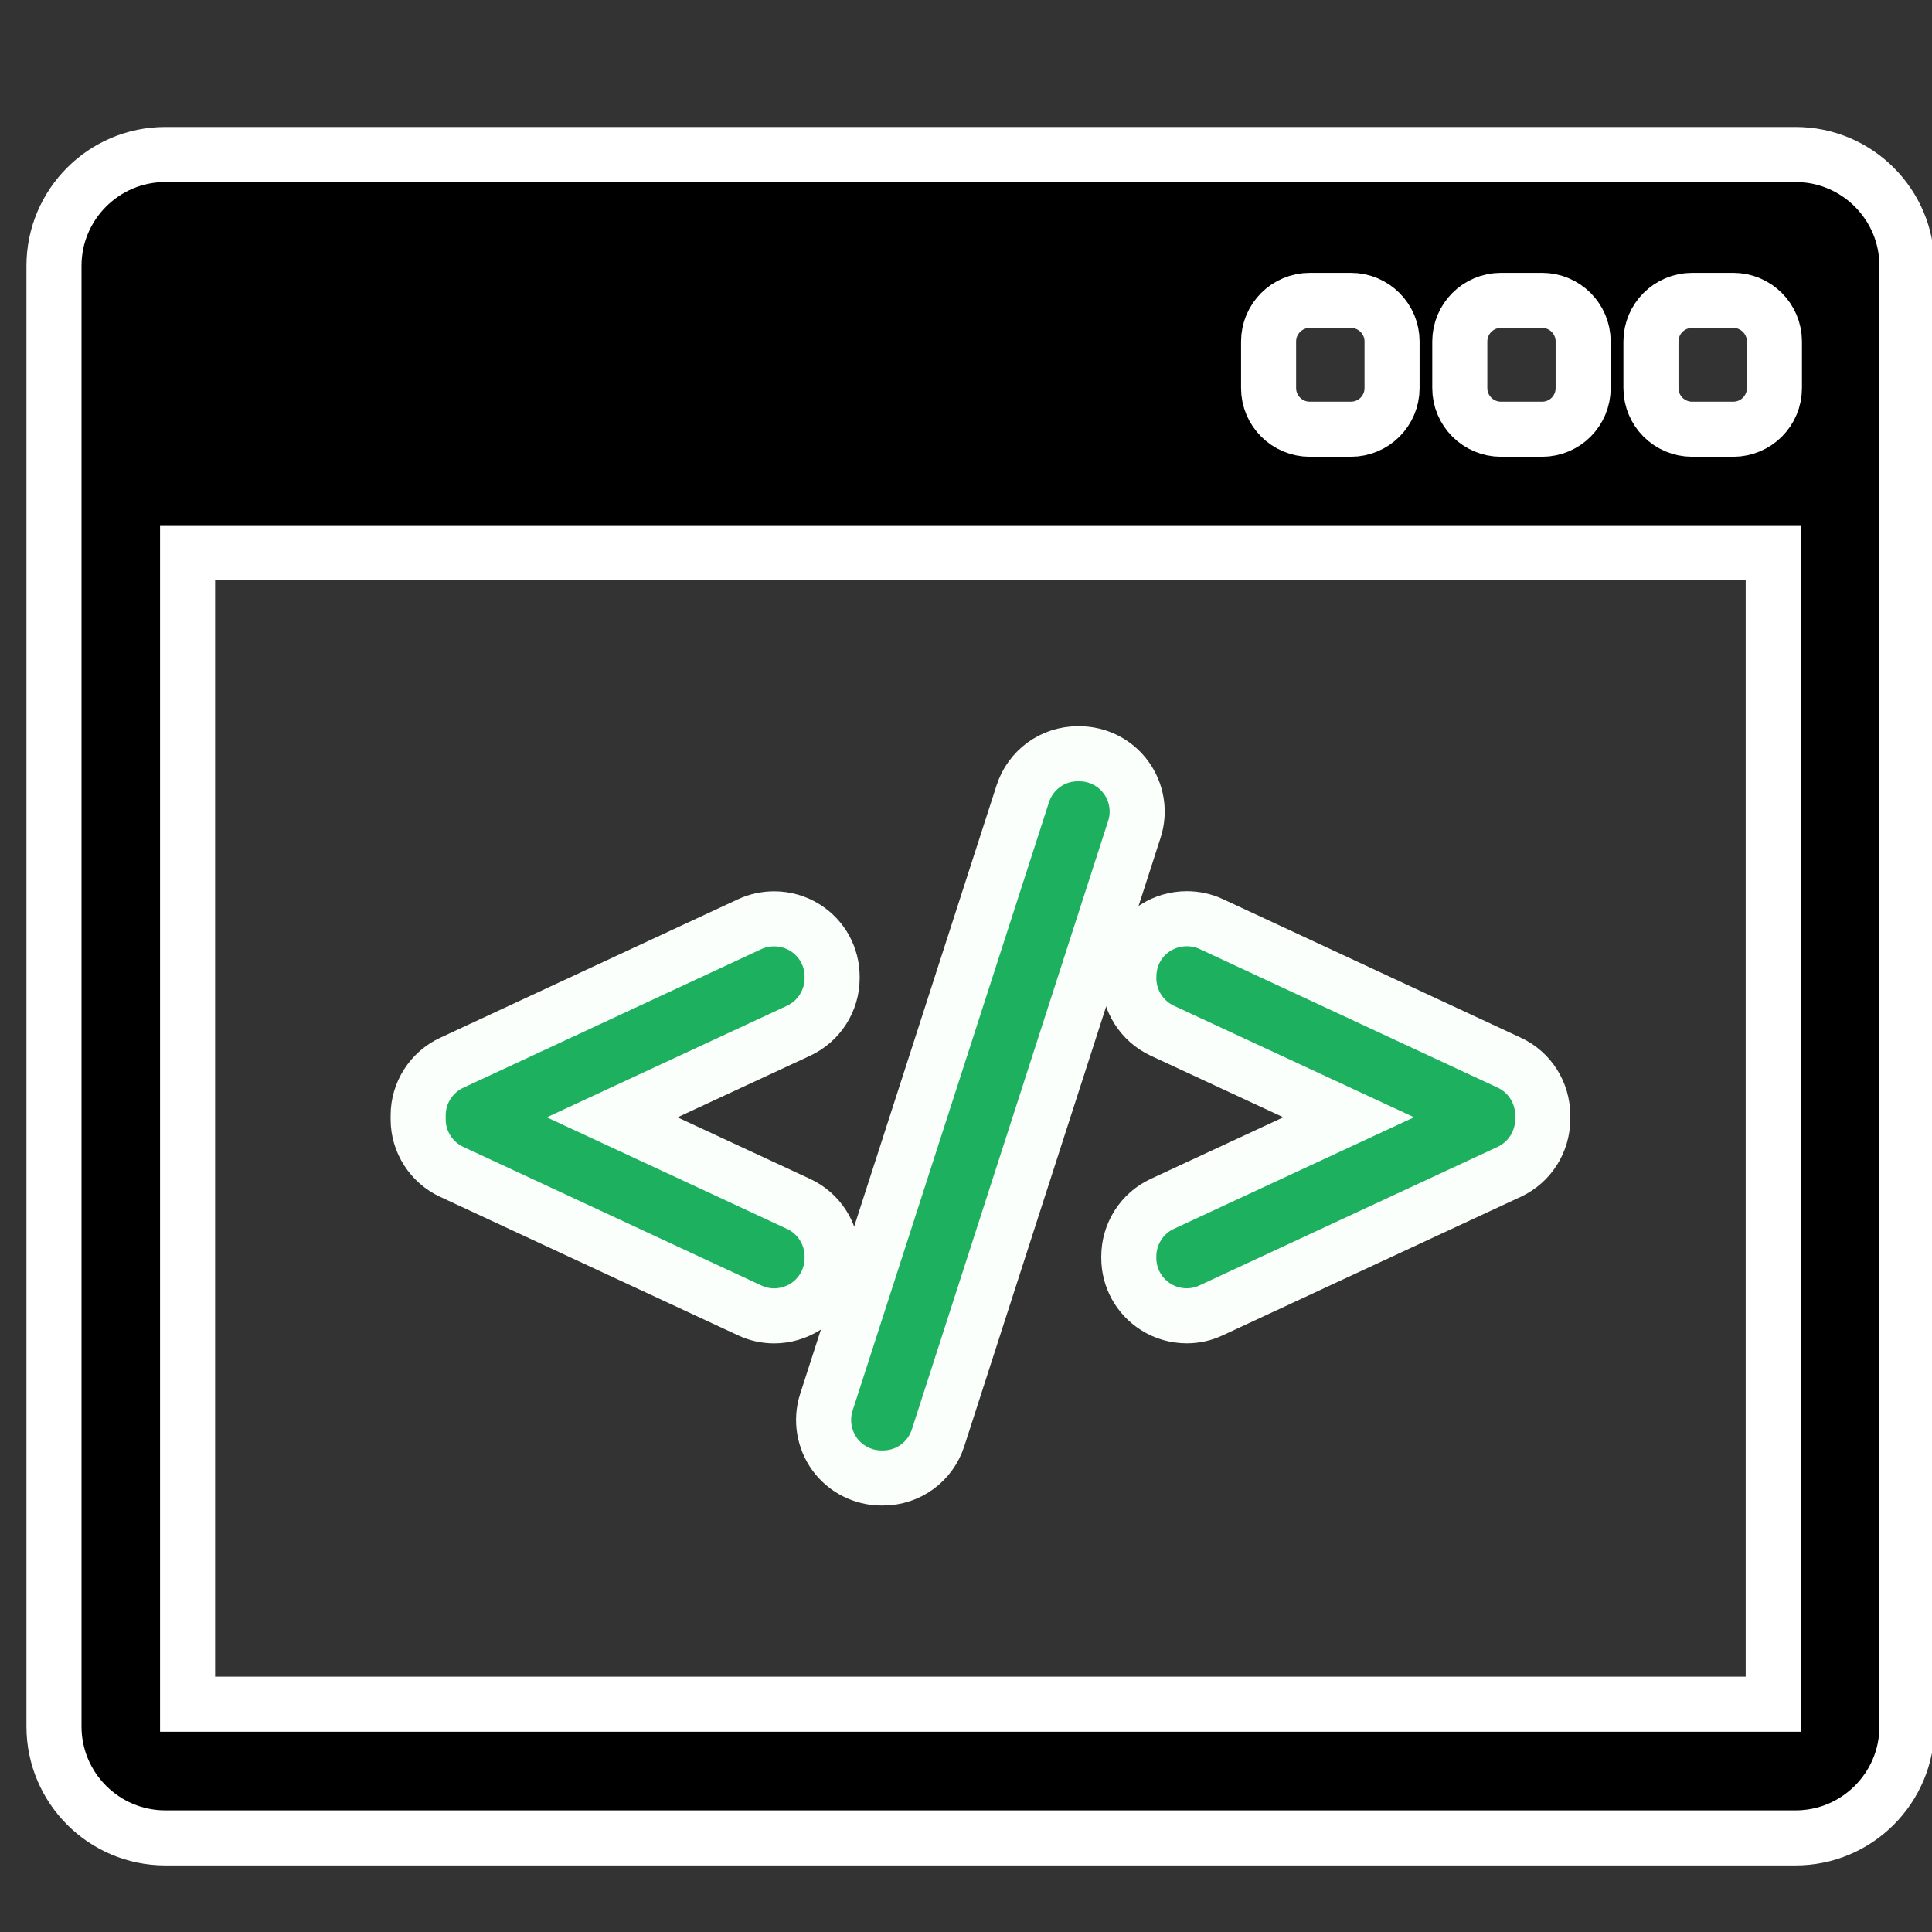 <?xml version="1.0" encoding="utf-8"?>
<!-- Generator: Adobe Illustrator 16.0.0, SVG Export Plug-In . SVG Version: 6.00 Build 0)  -->
<!DOCTYPE svg PUBLIC "-//W3C//DTD SVG 1.1//EN" "http://www.w3.org/Graphics/SVG/1.1/DTD/svg11.dtd">
<svg version="1.1" id="Layer_1" xmlns="http://www.w3.org/2000/svg" xmlns:xlink="http://www.w3.org/1999/xlink" x="0px" y="0px"
	 width="34px" height="34px" viewBox="0 0 34 34" enable-background="new 0 0 34 34" xml:space="preserve">
<rect x="0" y="0" width="34" height="34" fill="#333333" stroke="none"/>
<g>
	<path stroke="#FFFFFF" stroke-width="0.969" stroke-miterlimit="10" d="M31.6,2.719H2.909c-1.081,0-1.959,0.878-1.959,1.959
		v25.706c0,1.081,0.879,1.96,1.959,1.96H31.6c1.08,0,1.959-0.879,1.959-1.96V4.678C33.559,3.598,32.68,2.719,31.6,2.719z
		 M25.69,6.01c0-0.4,0.324-0.724,0.724-0.724h0.724c0.4,0,0.723,0.324,0.723,0.724v0.82c0,0.4-0.322,0.724-0.723,0.724h-0.724
		c-0.399,0-0.724-0.324-0.724-0.724V6.01z M22.325,6.01c0-0.4,0.326-0.724,0.725-0.724h0.723c0.4,0,0.725,0.324,0.725,0.724v0.82
		c0,0.4-0.324,0.724-0.725,0.724H23.05c-0.398,0-0.725-0.324-0.725-0.724V6.01z M31.206,29.991H3.301V9.727h27.905V29.991
		L31.206,29.991z M31.227,6.83c0,0.4-0.324,0.724-0.724,0.724h-0.724c-0.4,0-0.725-0.324-0.725-0.724V6.01
		c0-0.4,0.325-0.724,0.725-0.724h0.724c0.399,0,0.724,0.324,0.724,0.724V6.83z"/>
	<path fill="#1DB05E" stroke="#FAFFFC" stroke-width="0.969" stroke-miterlimit="10" d="M7.95,20.623l5.244,2.438
		c0.136,0.064,0.28,0.096,0.43,0.096c0.194,0,0.383-0.056,0.549-0.159c0.294-0.189,0.471-0.511,0.471-0.86v-0.025
		c0-0.396-0.231-0.76-0.59-0.926l-3.281-1.524l3.281-1.524c0.358-0.167,0.59-0.529,0.59-0.924v-0.027
		c0-0.35-0.176-0.671-0.471-0.859c-0.163-0.104-0.354-0.159-0.549-0.159c-0.148,0-0.297,0.032-0.43,0.094l-5.245,2.439
		c-0.358,0.166-0.59,0.529-0.59,0.923v0.074C7.359,20.094,7.59,20.456,7.95,20.623z"/>
	<path fill="#1DB05E" stroke="#FAFFFC" stroke-width="0.969" stroke-miterlimit="10" d="M14.69,25.593
		c0.191,0.261,0.499,0.417,0.822,0.417h0.027c0.445,0,0.834-0.285,0.97-0.708l3.454-10.707c0.101-0.309,0.045-0.65-0.146-0.912
		c-0.19-0.262-0.497-0.418-0.823-0.418h-0.025c-0.446,0-0.836,0.285-0.971,0.708l-3.456,10.708
		C14.443,24.989,14.499,25.33,14.69,25.593z"/>
	<path fill="#1DB05E" stroke="#FAFFFC" stroke-width="0.969" stroke-miterlimit="10" d="M19.865,17.214
		c0,0.394,0.229,0.757,0.59,0.925l3.28,1.523l-3.28,1.524c-0.36,0.166-0.59,0.53-0.59,0.926v0.025c0,0.35,0.176,0.671,0.472,0.86
		c0.163,0.104,0.353,0.159,0.547,0.159c0.149,0,0.294-0.031,0.43-0.096l5.246-2.438c0.358-0.167,0.589-0.529,0.589-0.924v-0.074
		c0-0.395-0.23-0.757-0.589-0.923l-5.246-2.44c-0.131-0.061-0.28-0.093-0.428-0.093c-0.196,0-0.386,0.055-0.549,0.158
		c-0.296,0.188-0.471,0.51-0.471,0.86L19.865,17.214L19.865,17.214L19.865,17.214z"/>
</g>
</svg>
